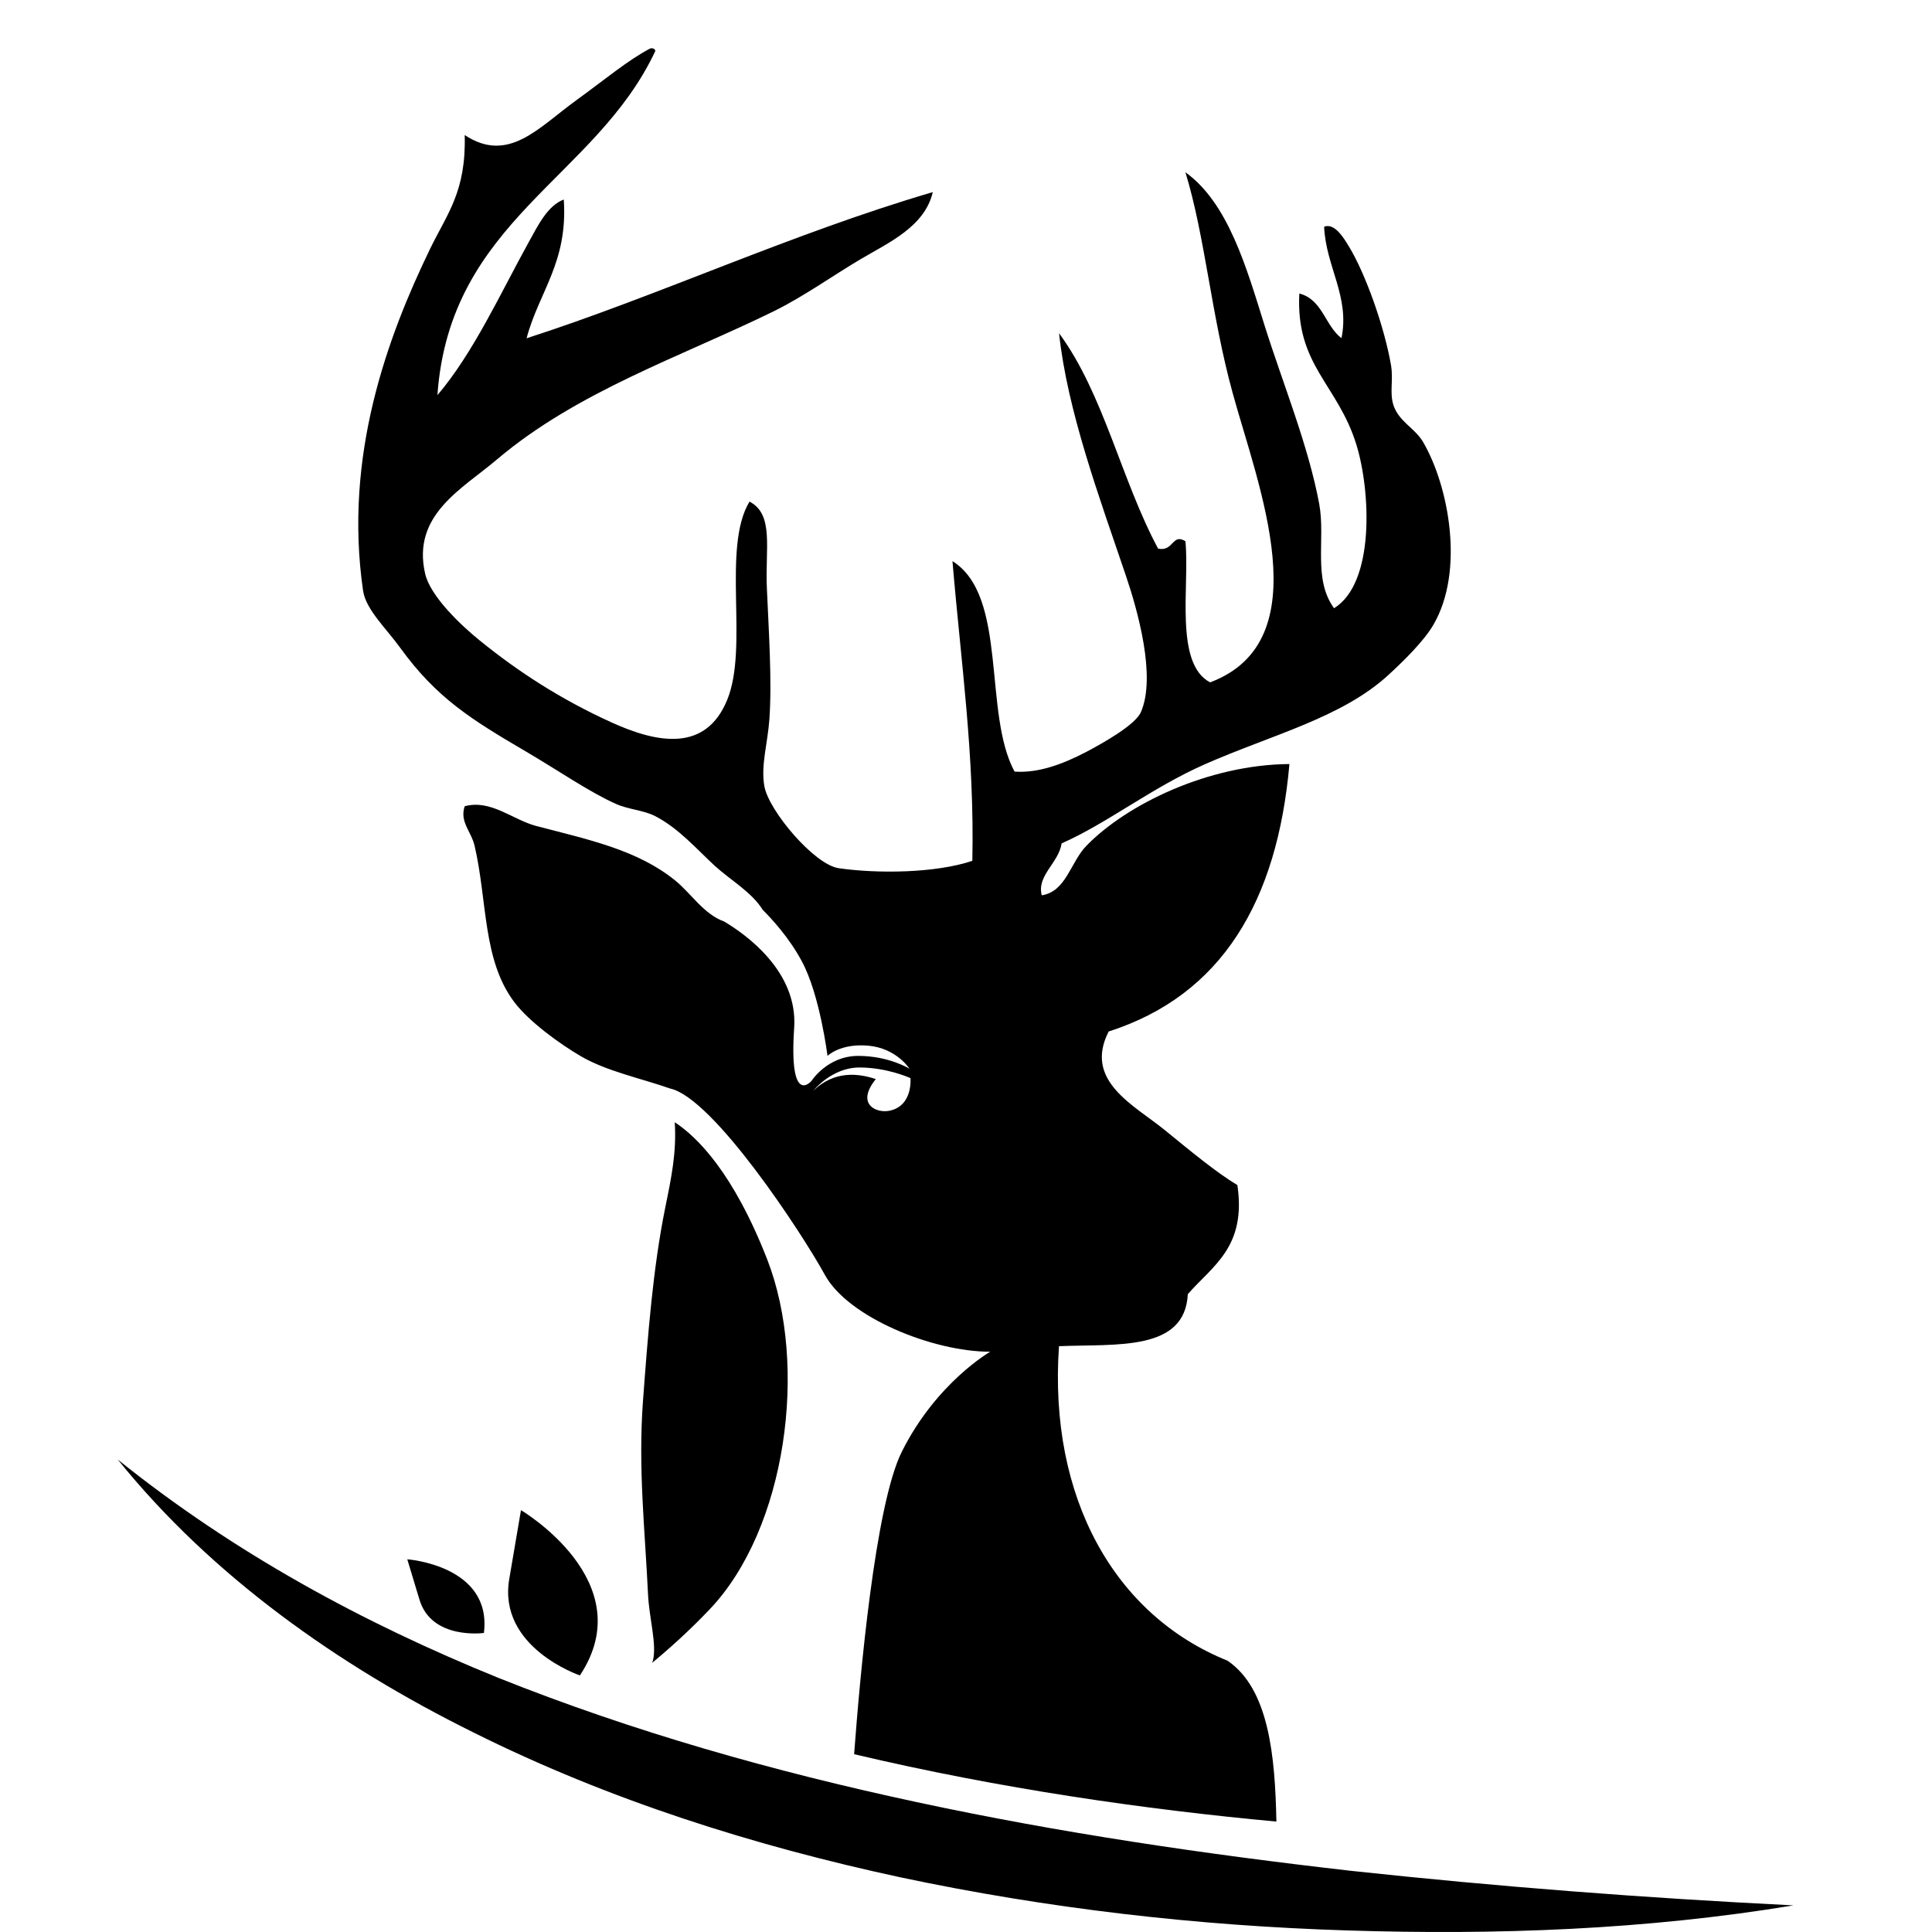 <?xml version="1.0" encoding="utf-8"?>
<!-- Generator: Adobe Illustrator 15.0.0, SVG Export Plug-In  -->
<!DOCTYPE svg PUBLIC "-//W3C//DTD SVG 1.1//EN" "http://www.w3.org/Graphics/SVG/1.1/DTD/svg11.dtd">
<svg version="1.1"
	 xmlns="http://www.w3.org/2000/svg" xmlns:xlink="http://www.w3.org/1999/xlink" xmlns:a="http://ns.adobe.com/AdobeSVGViewerExtensions/3.0/"
	 x="0px" y="0px" width="32px" height="32px" viewBox="-1.951 -0.8 32 32" enable-background="new -1.951 -0.8 32 32"
	 xml:space="preserve">
<defs>
</defs>
<path d="M20.428,30.187c-2.422-0.276-4.826-0.629-7.194-1.138c-2.367-0.507-4.696-1.165-6.937-2.061
	C4.063,26.081,1.925,24.922,0,23.375c1.555,1.93,3.653,3.412,5.891,4.52c2.241,1.118,4.644,1.877,7.075,2.4
	c2.438,0.517,4.916,0.802,7.392,0.879c2.474,0.079,4.957-0.011,7.396-0.415C25.29,30.637,22.853,30.449,20.428,30.187z"/>
<path d="M8.849,26.743c0.292-0.241,0.621-0.537,0.954-0.887c1.273-1.337,1.636-4.039,0.955-5.792
	c-0.562-1.442-1.164-2.035-1.533-2.276c0.031,0.495-0.052,0.897-0.157,1.412c-0.205,1.011-0.287,2.103-0.369,3.201
	c-0.083,1.114,0.034,2.155,0.083,3.199c0.018,0.402,0.15,0.833,0.081,1.107C8.86,26.72,8.853,26.731,8.849,26.743z"/>
<path d="M4.678,9.93c0.604,0.833,1.177,1.187,2.093,1.724c0.523,0.307,1.044,0.667,1.477,0.86c0.215,0.096,0.461,0.104,0.656,0.205
	c0.389,0.203,0.676,0.537,0.983,0.821c0.27,0.245,0.611,0.434,0.796,0.731c0.148,0.148,0.435,0.456,0.646,0.85
	c0.3,0.552,0.426,1.568,0.426,1.568s0.212-0.212,0.678-0.169c0.467,0.043,0.679,0.381,0.679,0.381s-0.338-0.212-0.849-0.212
	c-0.509,0-0.773,0.414-0.773,0.414s-0.377,0.449-0.287-0.88c0.063-0.937-0.806-1.55-1.16-1.76c-0.336-0.12-0.545-0.463-0.81-0.679
	c-0.627-0.508-1.429-0.675-2.298-0.902c-0.395-0.103-0.755-0.446-1.189-0.328c-0.088,0.257,0.109,0.417,0.164,0.656
	c0.213,0.914,0.13,1.886,0.655,2.585c0.244,0.324,0.75,0.693,1.109,0.902c0.423,0.245,0.966,0.356,1.477,0.533
	c0.714,0.159,2.178,2.388,2.561,3.087c0.383,0.7,1.782,1.272,2.738,1.272c0,0-0.892,0.51-1.464,1.656
	c-0.445,0.888-0.697,3.76-0.79,5.01c2.42,0.572,4.824,0.916,6.994,1.116c-0.021-1.089-0.125-2.2-0.81-2.665
	c-1.864-0.75-2.965-2.69-2.791-5.209c0.961-0.039,2.086,0.088,2.134-0.862c0.408-0.468,0.973-0.778,0.821-1.806
	c-0.342-0.206-0.733-0.528-1.19-0.901c-0.512-0.421-1.363-0.819-0.942-1.643c1.874-0.601,2.793-2.155,2.994-4.43
	c-1.337,0.009-2.692,0.664-3.363,1.354c-0.264,0.271-0.334,0.758-0.739,0.82c-0.087-0.327,0.28-0.535,0.329-0.86
	c0.753-0.331,1.495-0.925,2.378-1.313c1.112-0.489,2.265-0.769,3.036-1.478c0.238-0.218,0.579-0.551,0.738-0.82
	c0.529-0.895,0.26-2.307-0.164-3.035c-0.135-0.233-0.404-0.339-0.493-0.615c-0.066-0.211,0.002-0.408-0.039-0.656
	c-0.108-0.633-0.423-1.52-0.698-1.97c-0.088-0.146-0.238-0.393-0.41-0.327c0.026,0.656,0.429,1.156,0.287,1.846
	c-0.272-0.205-0.315-0.643-0.698-0.739c-0.063,1.188,0.637,1.504,0.945,2.503c0.235,0.76,0.311,2.292-0.37,2.709
	c-0.354-0.485-0.139-1.14-0.245-1.724c-0.18-0.972-0.606-2.006-0.904-2.954c-0.301-0.962-0.602-2.032-1.313-2.543
	c0.326,1.063,0.429,2.371,0.781,3.65c0.42,1.539,1.468,4.109-0.372,4.799c-0.599-0.314-0.335-1.62-0.409-2.338
	c-0.222-0.137-0.192,0.177-0.452,0.123c-0.607-1.128-0.904-2.57-1.641-3.568c0.138,1.286,0.661,2.699,1.109,4.021
	c0.191,0.564,0.505,1.668,0.246,2.257c-0.096,0.214-0.634,0.514-0.902,0.656c-0.382,0.199-0.791,0.356-1.19,0.327
	c-0.527-0.977-0.103-2.905-1.028-3.486c0.14,1.681,0.366,3.199,0.329,4.964c-0.608,0.205-1.574,0.215-2.214,0.122
	c-0.405-0.059-1.156-0.951-1.23-1.354c-0.063-0.343,0.054-0.716,0.082-1.106c0.046-0.642-0.011-1.47-0.041-2.175
	c-0.031-0.659,0.123-1.224-0.288-1.437C10,8.276,10.454,9.912,10.094,10.791c-0.352,0.863-1.142,0.729-1.928,0.369
	c-0.828-0.377-1.536-0.835-2.175-1.355c-0.301-0.243-0.818-0.73-0.901-1.106C4.868,7.726,5.707,7.297,6.279,6.811
	c1.337-1.133,3.059-1.706,4.595-2.46c0.49-0.242,0.967-0.585,1.436-0.862c0.458-0.271,1.055-0.534,1.189-1.107
	c-2.336,0.685-4.546,1.718-6.728,2.421c0.203-0.769,0.687-1.255,0.616-2.298c-0.27,0.1-0.431,0.437-0.576,0.697
	C6.34,4.054,5.89,5.046,5.294,5.745c0.204-2.899,2.621-3.587,3.61-5.702C8.896,0.011,8.87-0.005,8.822,0.001
	C8.456,0.191,8.078,0.51,7.591,0.863C6.965,1.317,6.468,1.914,5.746,1.437c0.025,0.936-0.288,1.297-0.575,1.888
	C4.468,4.777,3.737,6.75,4.063,8.986C4.109,9.297,4.449,9.612,4.678,9.93z M12.778,17.598c-0.219,0.043-0.557-0.111-0.223-0.525
	c-0.287-0.096-0.684-0.145-1.033,0.191c0,0,0.302-0.383,0.763-0.383c0.462,0,0.844,0.176,0.844,0.176S13.175,17.519,12.778,17.598z"
	/>
<path d="M6.678,24.213c0,0,0,0-0.194,1.139c-0.194,1.138,1.17,1.598,1.17,1.598C8.686,25.396,6.678,24.213,6.678,24.213z"/>
<path d="M4.795,25.027c0,0,0,0,0.202,0.669c0.202,0.671,1.067,0.551,1.067,0.551C6.203,25.127,4.795,25.027,4.795,25.027z"/>
</svg>
